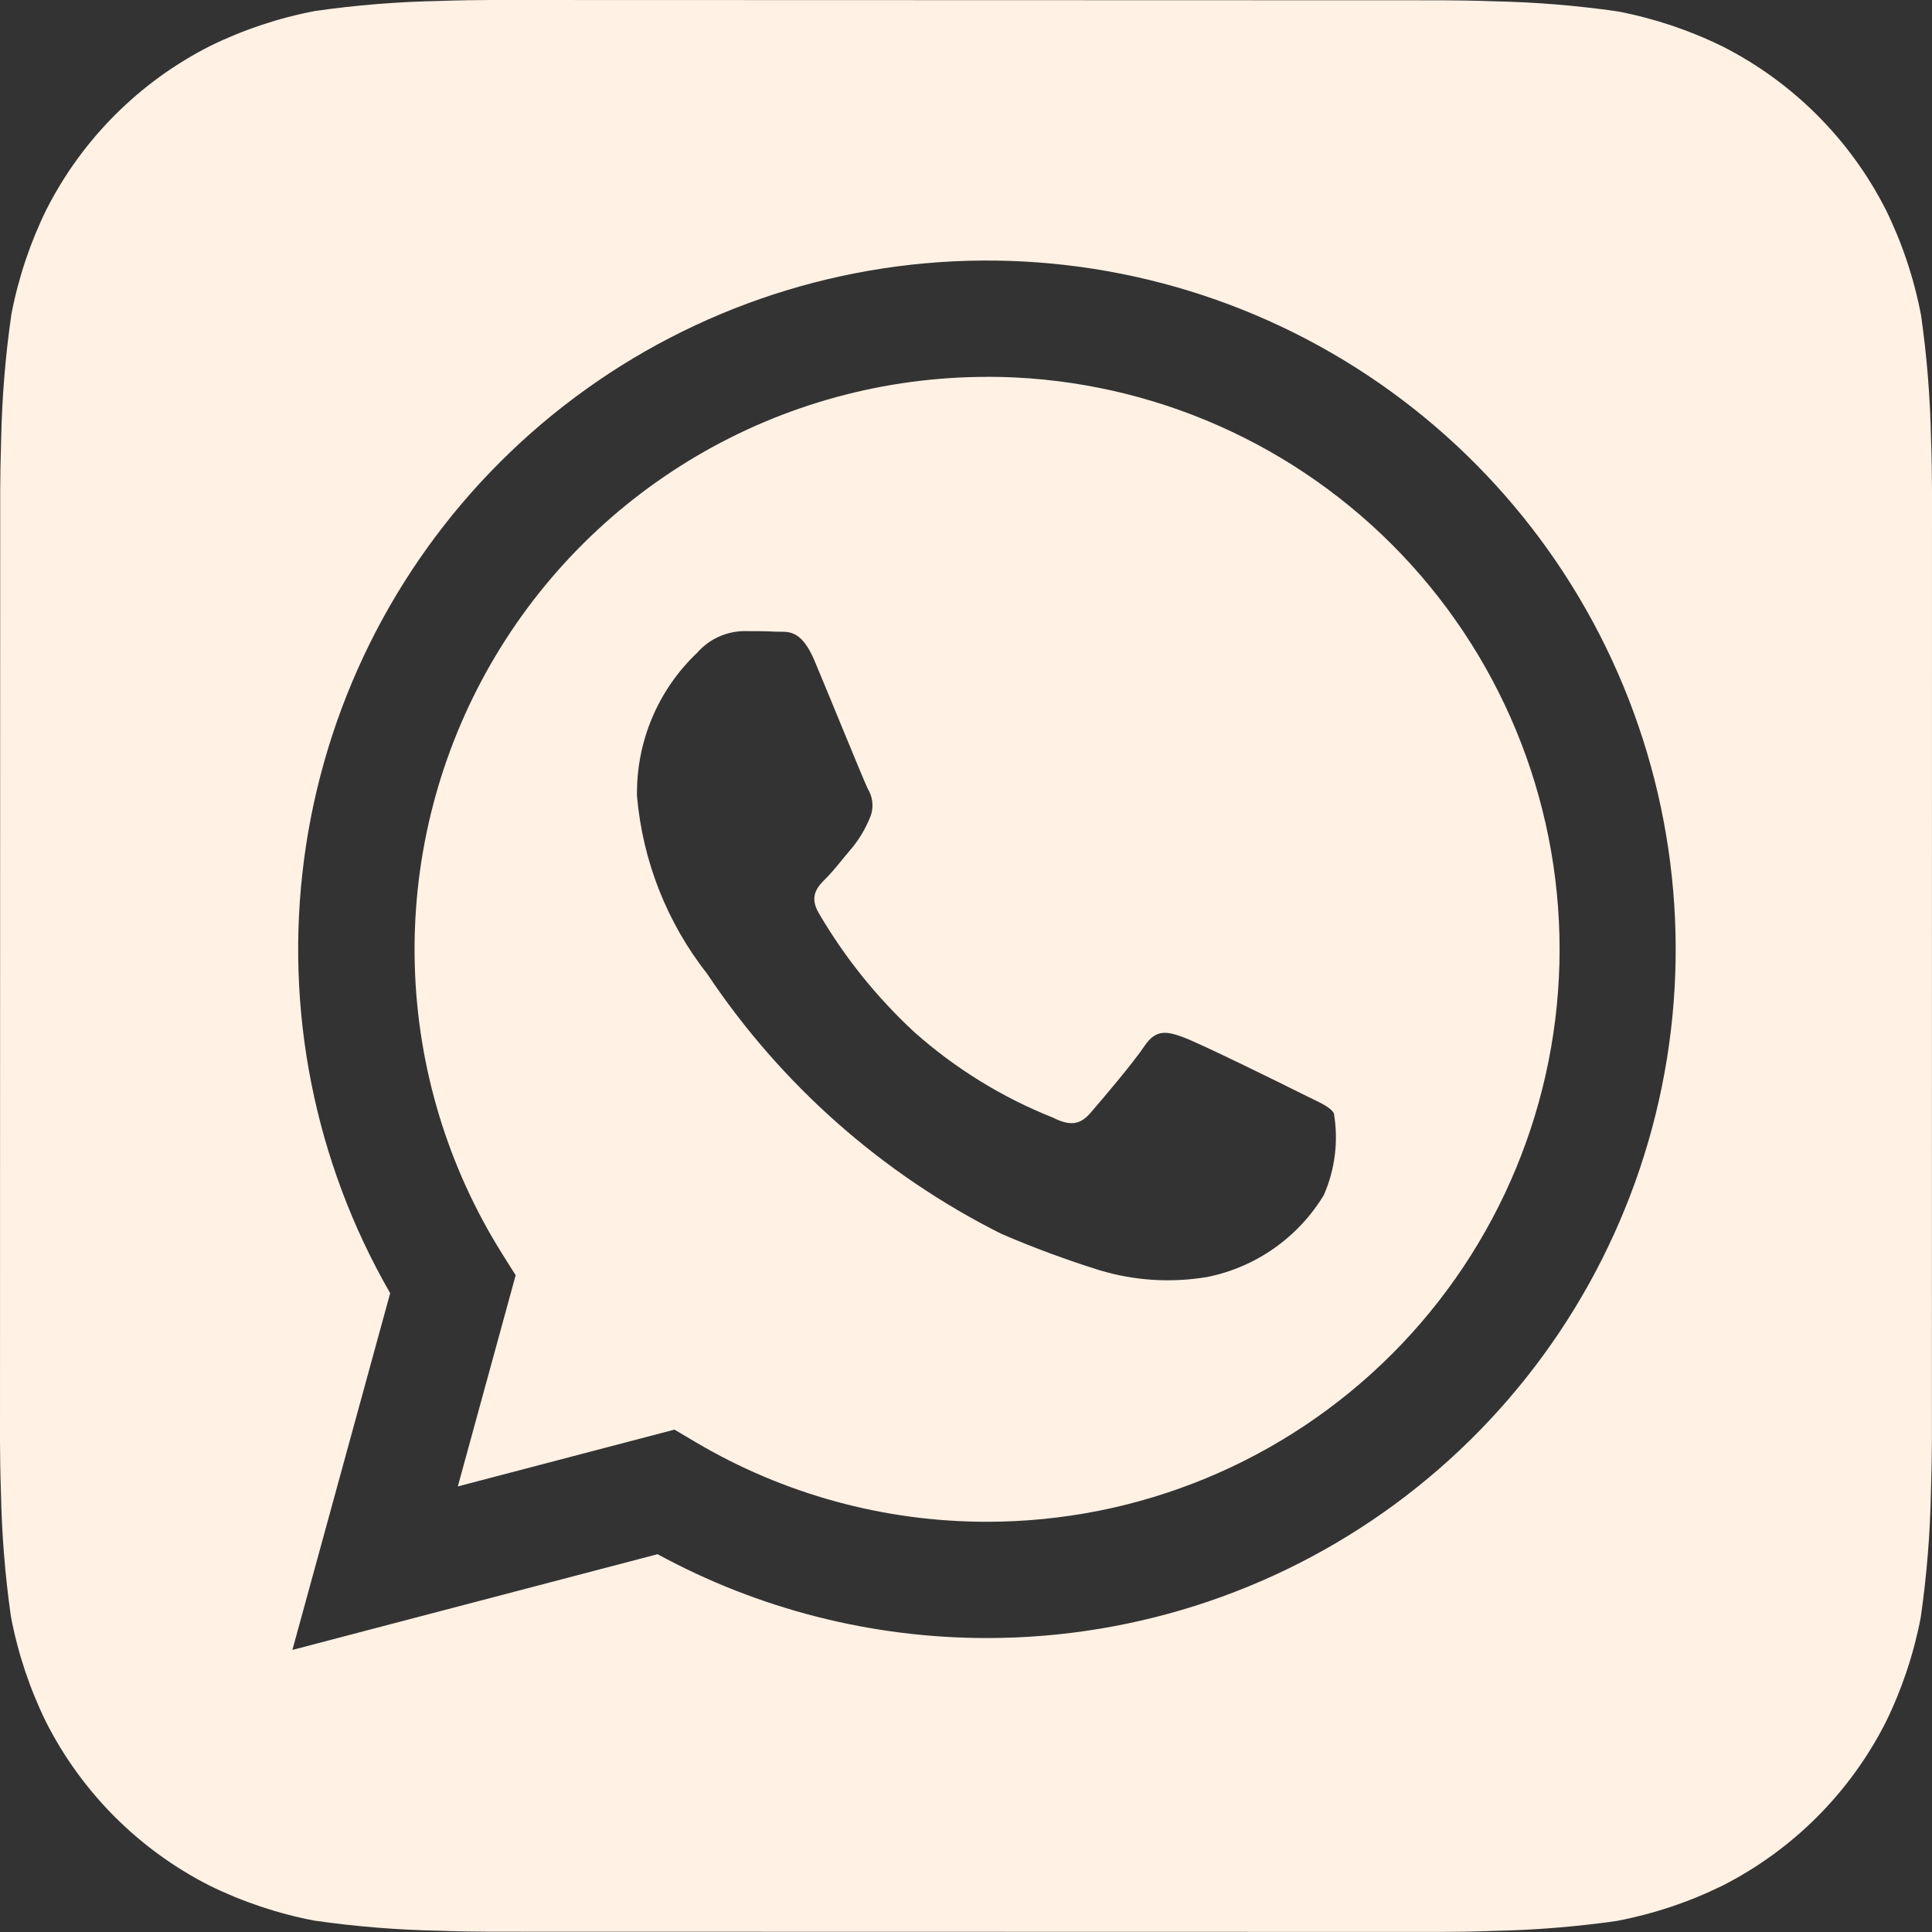 <svg xmlns="http://www.w3.org/2000/svg" width="87" height="87" viewBox="0 0 87 87" fill="none"><rect x="0" y="0" width="87" height="87" fill="#333333" stroke="none"/><path d="M86.957 19.779C86.92 17.913 86.771 16.051 86.508 14.203C86.196 12.559 85.665 10.964 84.929 9.461C83.319 6.283 80.738 3.7 77.561 2.088C76.067 1.356 74.483 0.826 72.849 0.513C70.987 0.246 69.11 0.093 67.229 0.057C66.433 0.026 65.402 0.013 64.924 0.013L22.085 0C21.607 0 20.576 0.013 19.779 0.043C17.913 0.079 16.051 0.229 14.203 0.492C12.559 0.804 10.964 1.335 9.461 2.071C6.283 3.681 3.7 6.262 2.088 9.44C1.356 10.933 0.827 12.517 0.513 14.15C0.244 16.013 0.09 17.89 0.052 19.771C0.026 20.567 0.009 21.598 0.009 22.076L0 64.915C0 65.394 0.013 66.424 0.043 67.221C0.079 69.087 0.229 70.949 0.492 72.797C0.804 74.441 1.335 76.036 2.071 77.539C3.681 80.717 6.262 83.3 9.44 84.912C10.933 85.644 12.517 86.173 14.15 86.487C16.013 86.754 17.89 86.907 19.771 86.943C20.567 86.974 21.598 86.987 22.076 86.987L64.915 86.996C65.394 86.996 66.424 86.983 67.221 86.952C69.087 86.916 70.949 86.766 72.797 86.504C74.441 86.191 76.036 85.66 77.539 84.925C80.719 83.315 83.303 80.734 84.916 77.556C85.648 76.063 86.178 74.478 86.491 72.845C86.76 70.983 86.914 69.106 86.952 67.225C86.978 66.429 86.996 65.398 86.996 64.919L87 22.085C87 21.607 86.987 20.576 86.957 19.779ZM44.444 73.763H44.431C39.253 73.762 34.158 72.464 29.61 69.987L13.167 74.298L17.57 58.233C14.161 52.319 12.799 45.445 13.695 38.678C14.591 31.91 17.694 25.627 22.524 20.803C27.354 15.979 33.641 12.883 40.409 11.995C47.178 11.108 54.05 12.478 59.96 15.893C65.871 19.309 70.49 24.579 73.1 30.886C75.711 37.194 76.168 44.186 74.4 50.78C72.632 57.373 68.738 63.199 63.322 67.355C57.906 71.51 51.27 73.763 44.444 73.763Z" fill="#FFF1E4"></path><path d="M44.458 16.971C39.852 16.97 35.329 18.203 31.361 20.541C27.392 22.88 24.123 26.239 21.892 30.269C19.662 34.299 18.552 38.853 18.678 43.458C18.803 48.063 20.161 52.549 22.608 56.452L23.221 57.426L20.616 66.935L30.373 64.377L31.312 64.934C35.284 67.287 39.816 68.528 44.432 68.527H44.445C51.282 68.528 57.84 65.814 62.676 60.98C67.511 56.146 70.228 49.589 70.23 42.751C70.231 35.914 67.516 29.356 62.682 24.521C57.848 19.685 51.291 16.968 44.454 16.967L44.458 16.971ZM59.613 53.816C59.043 54.757 58.284 55.571 57.384 56.205C56.485 56.839 55.463 57.28 54.385 57.5C52.756 57.779 51.085 57.675 49.504 57.196C48.005 56.728 46.531 56.182 45.089 55.56C39.737 52.874 35.175 48.843 31.852 43.863C30.038 41.557 28.938 38.772 28.685 35.85C28.664 34.644 28.895 33.447 29.362 32.334C29.829 31.222 30.523 30.22 31.399 29.39C31.658 29.095 31.975 28.856 32.331 28.689C32.687 28.523 33.073 28.431 33.465 28.42C33.979 28.42 34.496 28.42 34.949 28.446C35.427 28.468 36.062 28.264 36.689 29.777C37.341 31.326 38.89 35.141 39.081 35.528C39.204 35.731 39.275 35.962 39.286 36.199C39.297 36.436 39.249 36.672 39.147 36.885C38.952 37.351 38.691 37.786 38.372 38.177C37.981 38.63 37.559 39.187 37.211 39.535C36.819 39.922 36.419 40.339 36.867 41.114C38.031 43.106 39.484 44.915 41.178 46.482C43.017 48.116 45.126 49.417 47.412 50.327C48.186 50.718 48.638 50.649 49.091 50.131C49.543 49.614 51.026 47.869 51.544 47.095C52.062 46.321 52.575 46.451 53.284 46.708C53.993 46.964 57.808 48.839 58.582 49.231C59.357 49.622 59.874 49.809 60.066 50.131C60.278 51.377 60.121 52.658 59.613 53.816Z" fill="#FFF1E4"></path></svg>